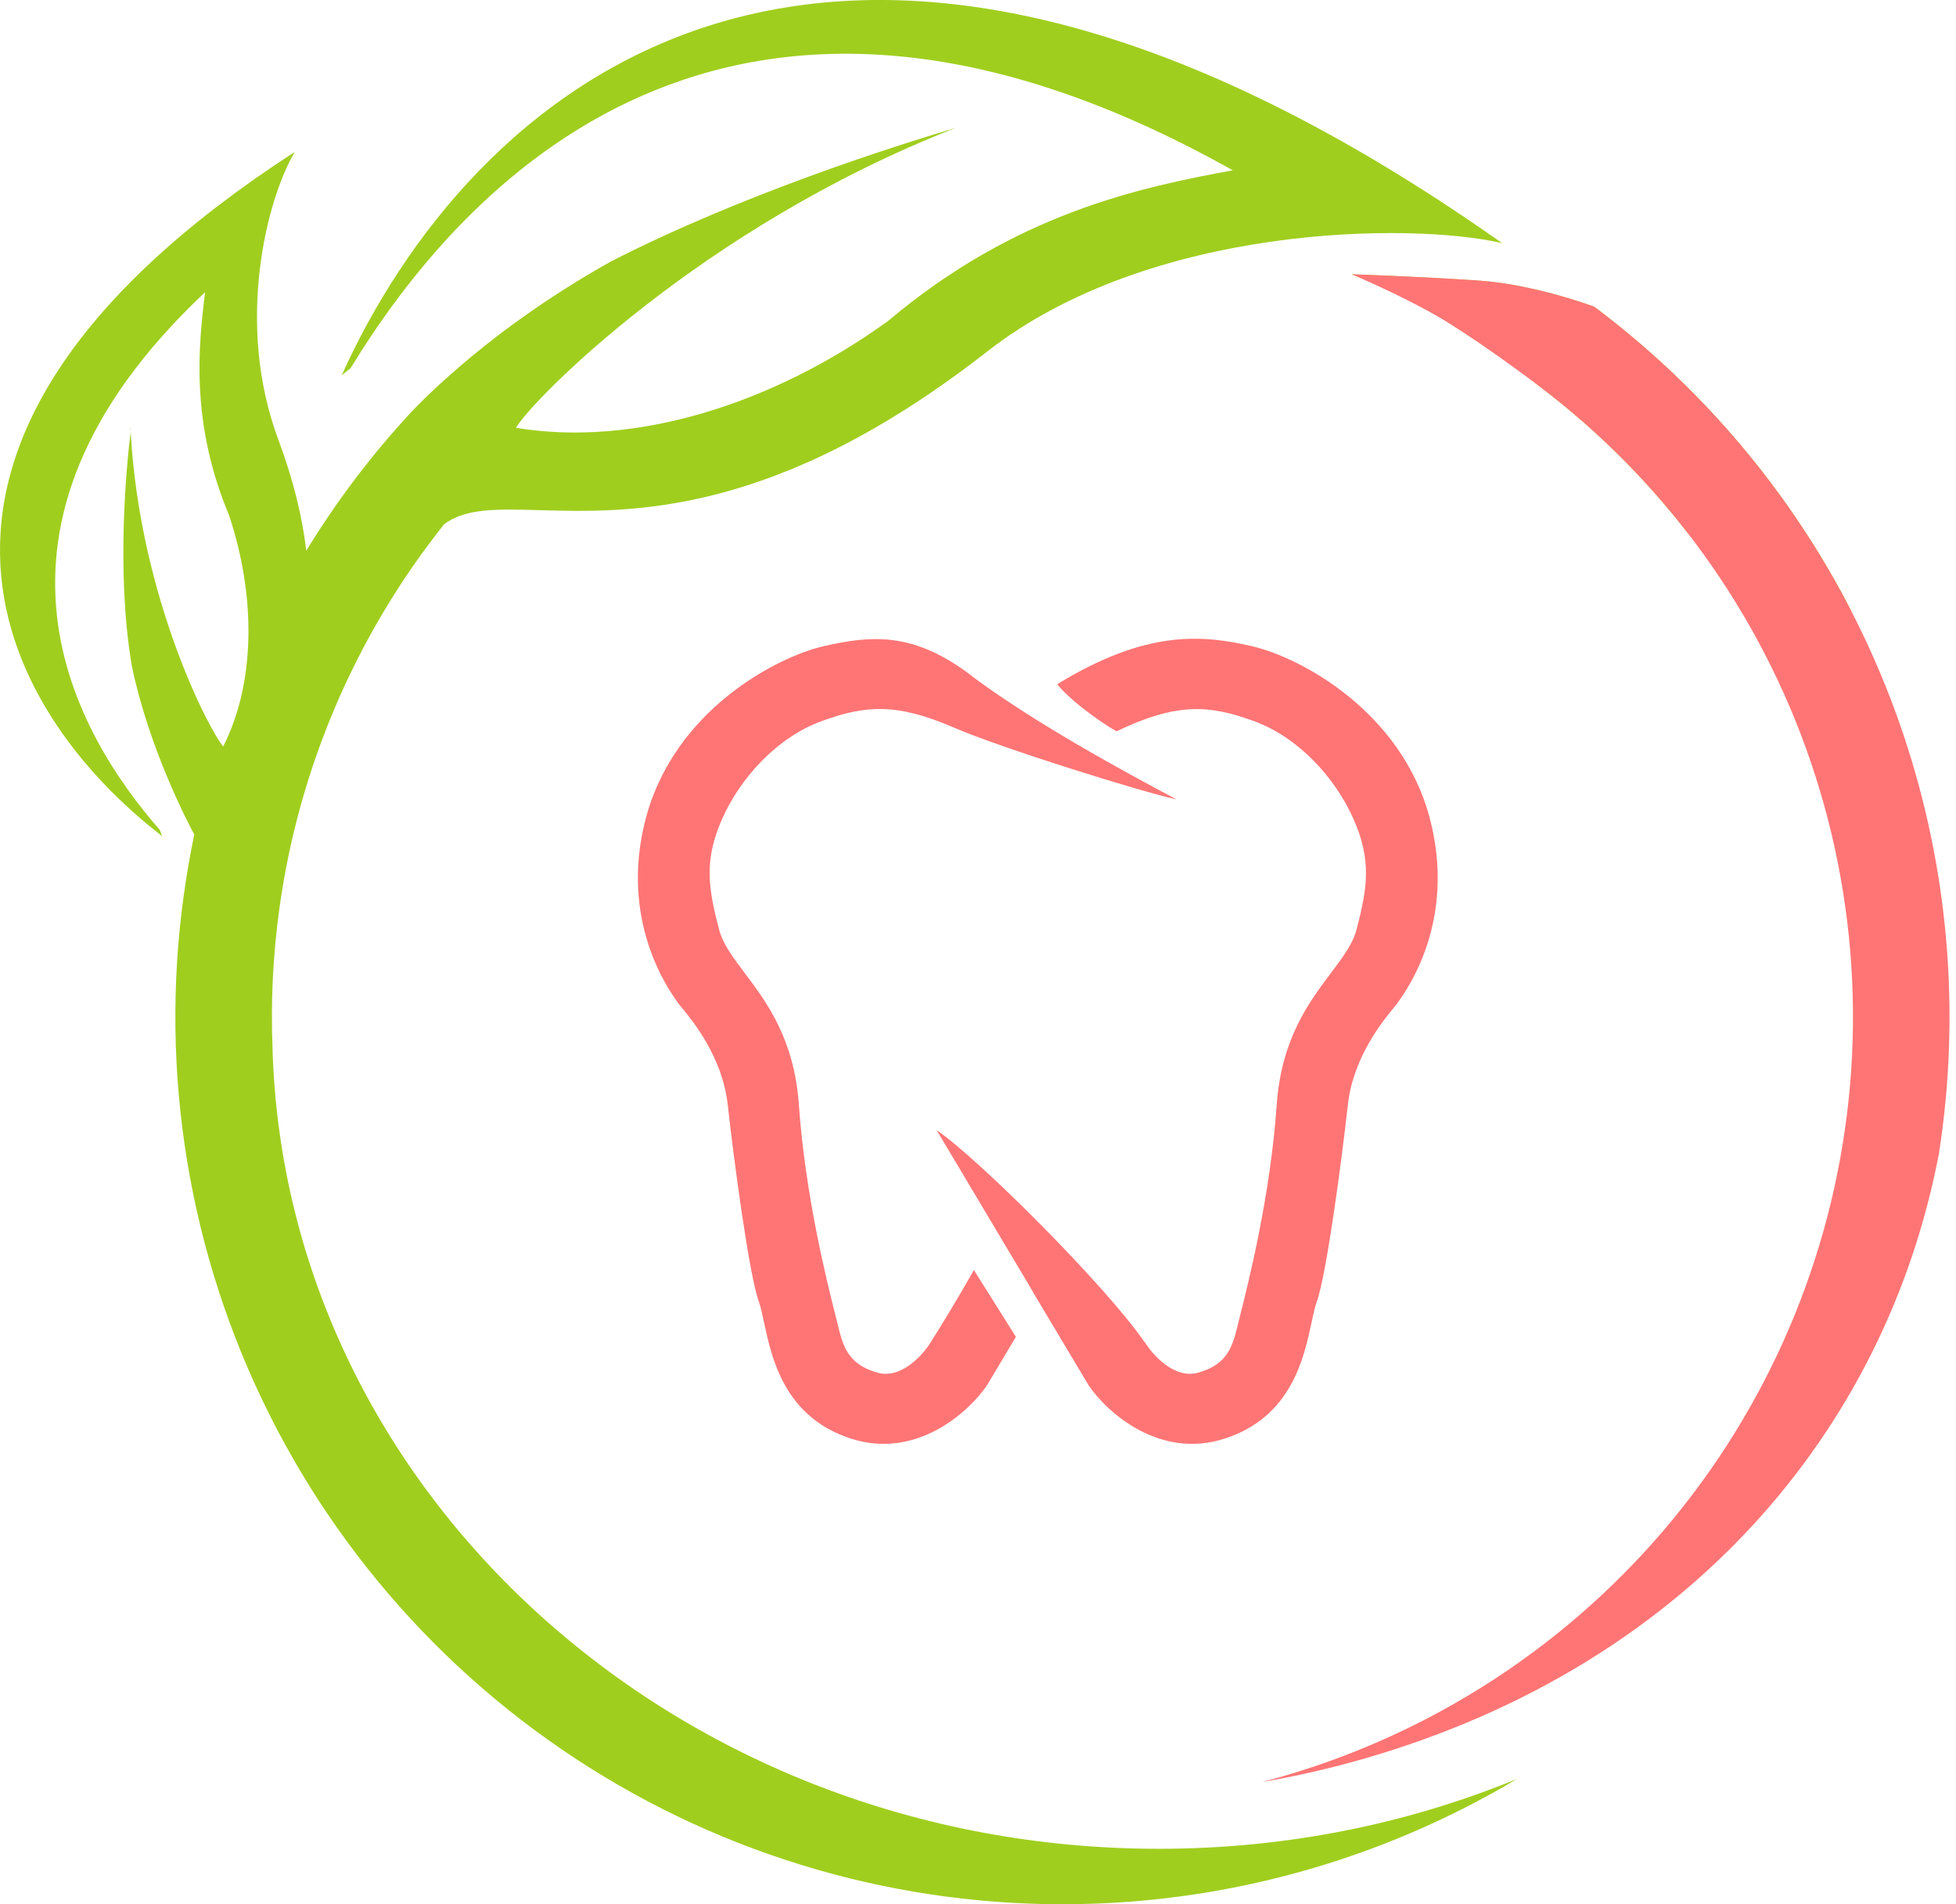 <svg width="75" height="73" viewBox="0 0 75 73" fill="none" xmlns="http://www.w3.org/2000/svg">
<path fill-rule="evenodd" clip-rule="evenodd" d="M57.595 9.32C31.325 -9.206 17.86 3.856 13.102 14.385C13.102 14.385 13.221 14.288 13.442 14.115C17.615 7.28 27.826 -4.388 47.269 6.529C43.675 7.188 38.917 8.2 34.058 12.3C29.654 15.489 24.34 17.159 19.784 16.4C20.376 15.363 26.867 8.721 36.654 4.899C34.199 5.628 28.415 7.471 23.428 10.022C18.265 12.907 15.532 16.055 15.532 16.055V16.056V16.055C14.105 17.624 12.839 19.318 11.744 21.111C11.594 19.847 11.264 18.434 10.673 16.855C9.013 12.423 10.215 7.668 11.301 5.825C-5.727 16.855 -0.109 27.181 6.217 32.053C6.217 32.053 6.183 31.969 6.124 31.812C2.981 28.213 -1.83 20.312 7.864 11.202C7.595 13.365 7.319 16.255 8.783 19.754C9.809 22.831 9.808 26.155 8.56 28.612C8.068 28.081 5.365 22.954 5.01 16.552C4.862 17.756 4.437 21.889 5.055 25.529C5.712 28.694 7.204 31.537 7.449 31.99C7.288 32.764 7.153 33.545 7.044 34.331C6.105 41.132 7.245 48.058 10.316 54.199C13.387 60.34 18.244 65.407 24.249 68.735C30.254 72.064 37.126 73.497 43.96 72.847C49.004 72.367 53.854 70.769 58.167 68.196C53.968 69.918 49.322 70.874 44.436 70.874C25.966 70.874 10.936 57.213 10.45 40.19C10.379 38.41 10.465 36.619 10.711 34.837C11.458 29.432 13.648 24.341 17.033 20.093C17.86 19.478 19.056 19.511 20.678 19.557C24.204 19.656 29.741 19.812 37.854 13.474C44.106 8.59 54.102 8.51 57.595 9.32ZM64.73 20.455C67.074 21.211 69.178 22.188 70.992 23.435C68.643 18.866 65.279 14.867 61.132 11.761C61.132 11.761 58.88 10.914 56.754 10.762C54.628 10.61 51.827 10.515 51.827 10.515C51.827 10.515 54.554 11.481 55.768 12.24C56.983 12.999 58.913 14.723 58.913 14.723C61.114 16.372 63.067 18.303 64.73 20.455ZM5.004 16.443C4.998 16.473 4.991 16.503 4.984 16.537L5.001 16.38L5.004 16.443Z" fill="#A0CE1E"/>
<path fill-rule="evenodd" clip-rule="evenodd" d="M48.394 68.313C52.698 67.189 56.722 65.126 60.168 62.249C64.864 58.327 68.263 53.076 69.919 47.186C71.575 41.296 71.409 35.042 69.444 29.248C67.48 23.453 63.807 18.389 58.91 14.721C58.91 14.721 57.104 13.356 55.577 12.401C54.05 11.446 51.824 10.513 51.824 10.513C51.824 10.513 54.625 10.608 56.751 10.759C58.877 10.911 61.129 11.758 61.129 11.758C66.624 15.874 70.745 21.557 72.95 28.059C74.718 33.274 75.188 38.82 74.346 44.221C72.31 54.879 64.68 63.834 52.337 67.409C51.015 67.791 49.699 68.092 48.394 68.313Z" fill="#FF7575"/>
<path fill-rule="evenodd" clip-rule="evenodd" d="M47.986 24.767C46.108 24.337 43.961 24.13 40.536 26.231C40.536 26.231 40.859 26.654 41.654 27.253C42.448 27.853 42.815 28.033 42.815 28.033C45.161 26.91 46.398 27.03 48.087 27.646C49.776 28.263 51.192 29.8 51.899 31.398C52.607 32.996 52.425 34.061 52.014 35.637C51.87 36.189 51.485 36.7 51.034 37.299L51.034 37.299L51.034 37.299L51.032 37.302C50.195 38.412 49.132 39.824 48.954 42.351C48.708 45.846 47.873 49.152 47.556 50.406L47.524 50.536L47.523 50.537C47.502 50.621 47.484 50.692 47.471 50.75C47.265 51.6 47.082 52.303 45.941 52.622C45.028 52.878 44.191 51.937 43.886 51.435L43.885 51.433L43.876 51.432C43.876 51.432 43.873 51.429 43.867 51.423C42.422 49.328 37.596 44.482 35.912 43.321L39.419 49.205L39.792 49.845L39.793 49.843L41.748 53.117C42.44 54.132 44.452 55.96 46.962 55.148C49.514 54.321 49.995 52.074 50.292 50.689L50.292 50.689L50.294 50.681C50.361 50.367 50.419 50.098 50.489 49.901C50.861 48.883 51.447 44.483 51.682 42.351C51.884 40.52 53.038 39.122 53.446 38.627L53.447 38.626L53.463 38.606L53.463 38.606C53.521 38.536 53.562 38.486 53.579 38.459C53.588 38.446 53.603 38.424 53.625 38.393C53.967 37.913 55.843 35.278 54.831 31.398C53.755 27.271 49.863 25.198 47.986 24.767ZM38.953 51.249L37.343 48.686C36.697 49.83 36 50.963 35.7 51.435C35.396 51.937 34.559 52.878 33.646 52.622C32.504 52.303 32.321 51.6 32.116 50.75C32.099 50.679 32.076 50.587 32.048 50.478L32.03 50.406L32.028 50.4C31.711 49.142 30.878 45.841 30.632 42.351C30.454 39.824 29.391 38.412 28.555 37.301L28.555 37.301C28.103 36.701 27.717 36.189 27.573 35.637C27.162 34.061 26.979 32.996 27.687 31.398C28.395 29.8 29.81 28.263 31.5 27.646C33.189 27.03 34.376 26.939 36.591 27.898C38.362 28.665 43.675 30.33 45.11 30.645C45.046 30.61 44.963 30.566 44.864 30.513C43.576 29.827 39.537 27.677 37.038 25.745C35.004 24.278 33.479 24.337 31.601 24.767C29.723 25.197 25.831 27.271 24.755 31.398C23.744 35.275 25.617 37.908 25.96 38.392L25.961 38.393C25.983 38.424 25.999 38.446 26.007 38.459C26.026 38.489 26.073 38.545 26.14 38.626L26.141 38.627C26.549 39.122 27.703 40.52 27.904 42.351C28.139 44.483 28.726 48.883 29.098 49.901C29.168 50.1 29.227 50.371 29.294 50.688L29.295 50.689L29.295 50.689C29.591 52.074 30.073 54.321 32.625 55.148C35.134 55.96 37.146 54.132 37.838 53.116L38.953 51.249Z" fill="#FF7575"/>
</svg>
